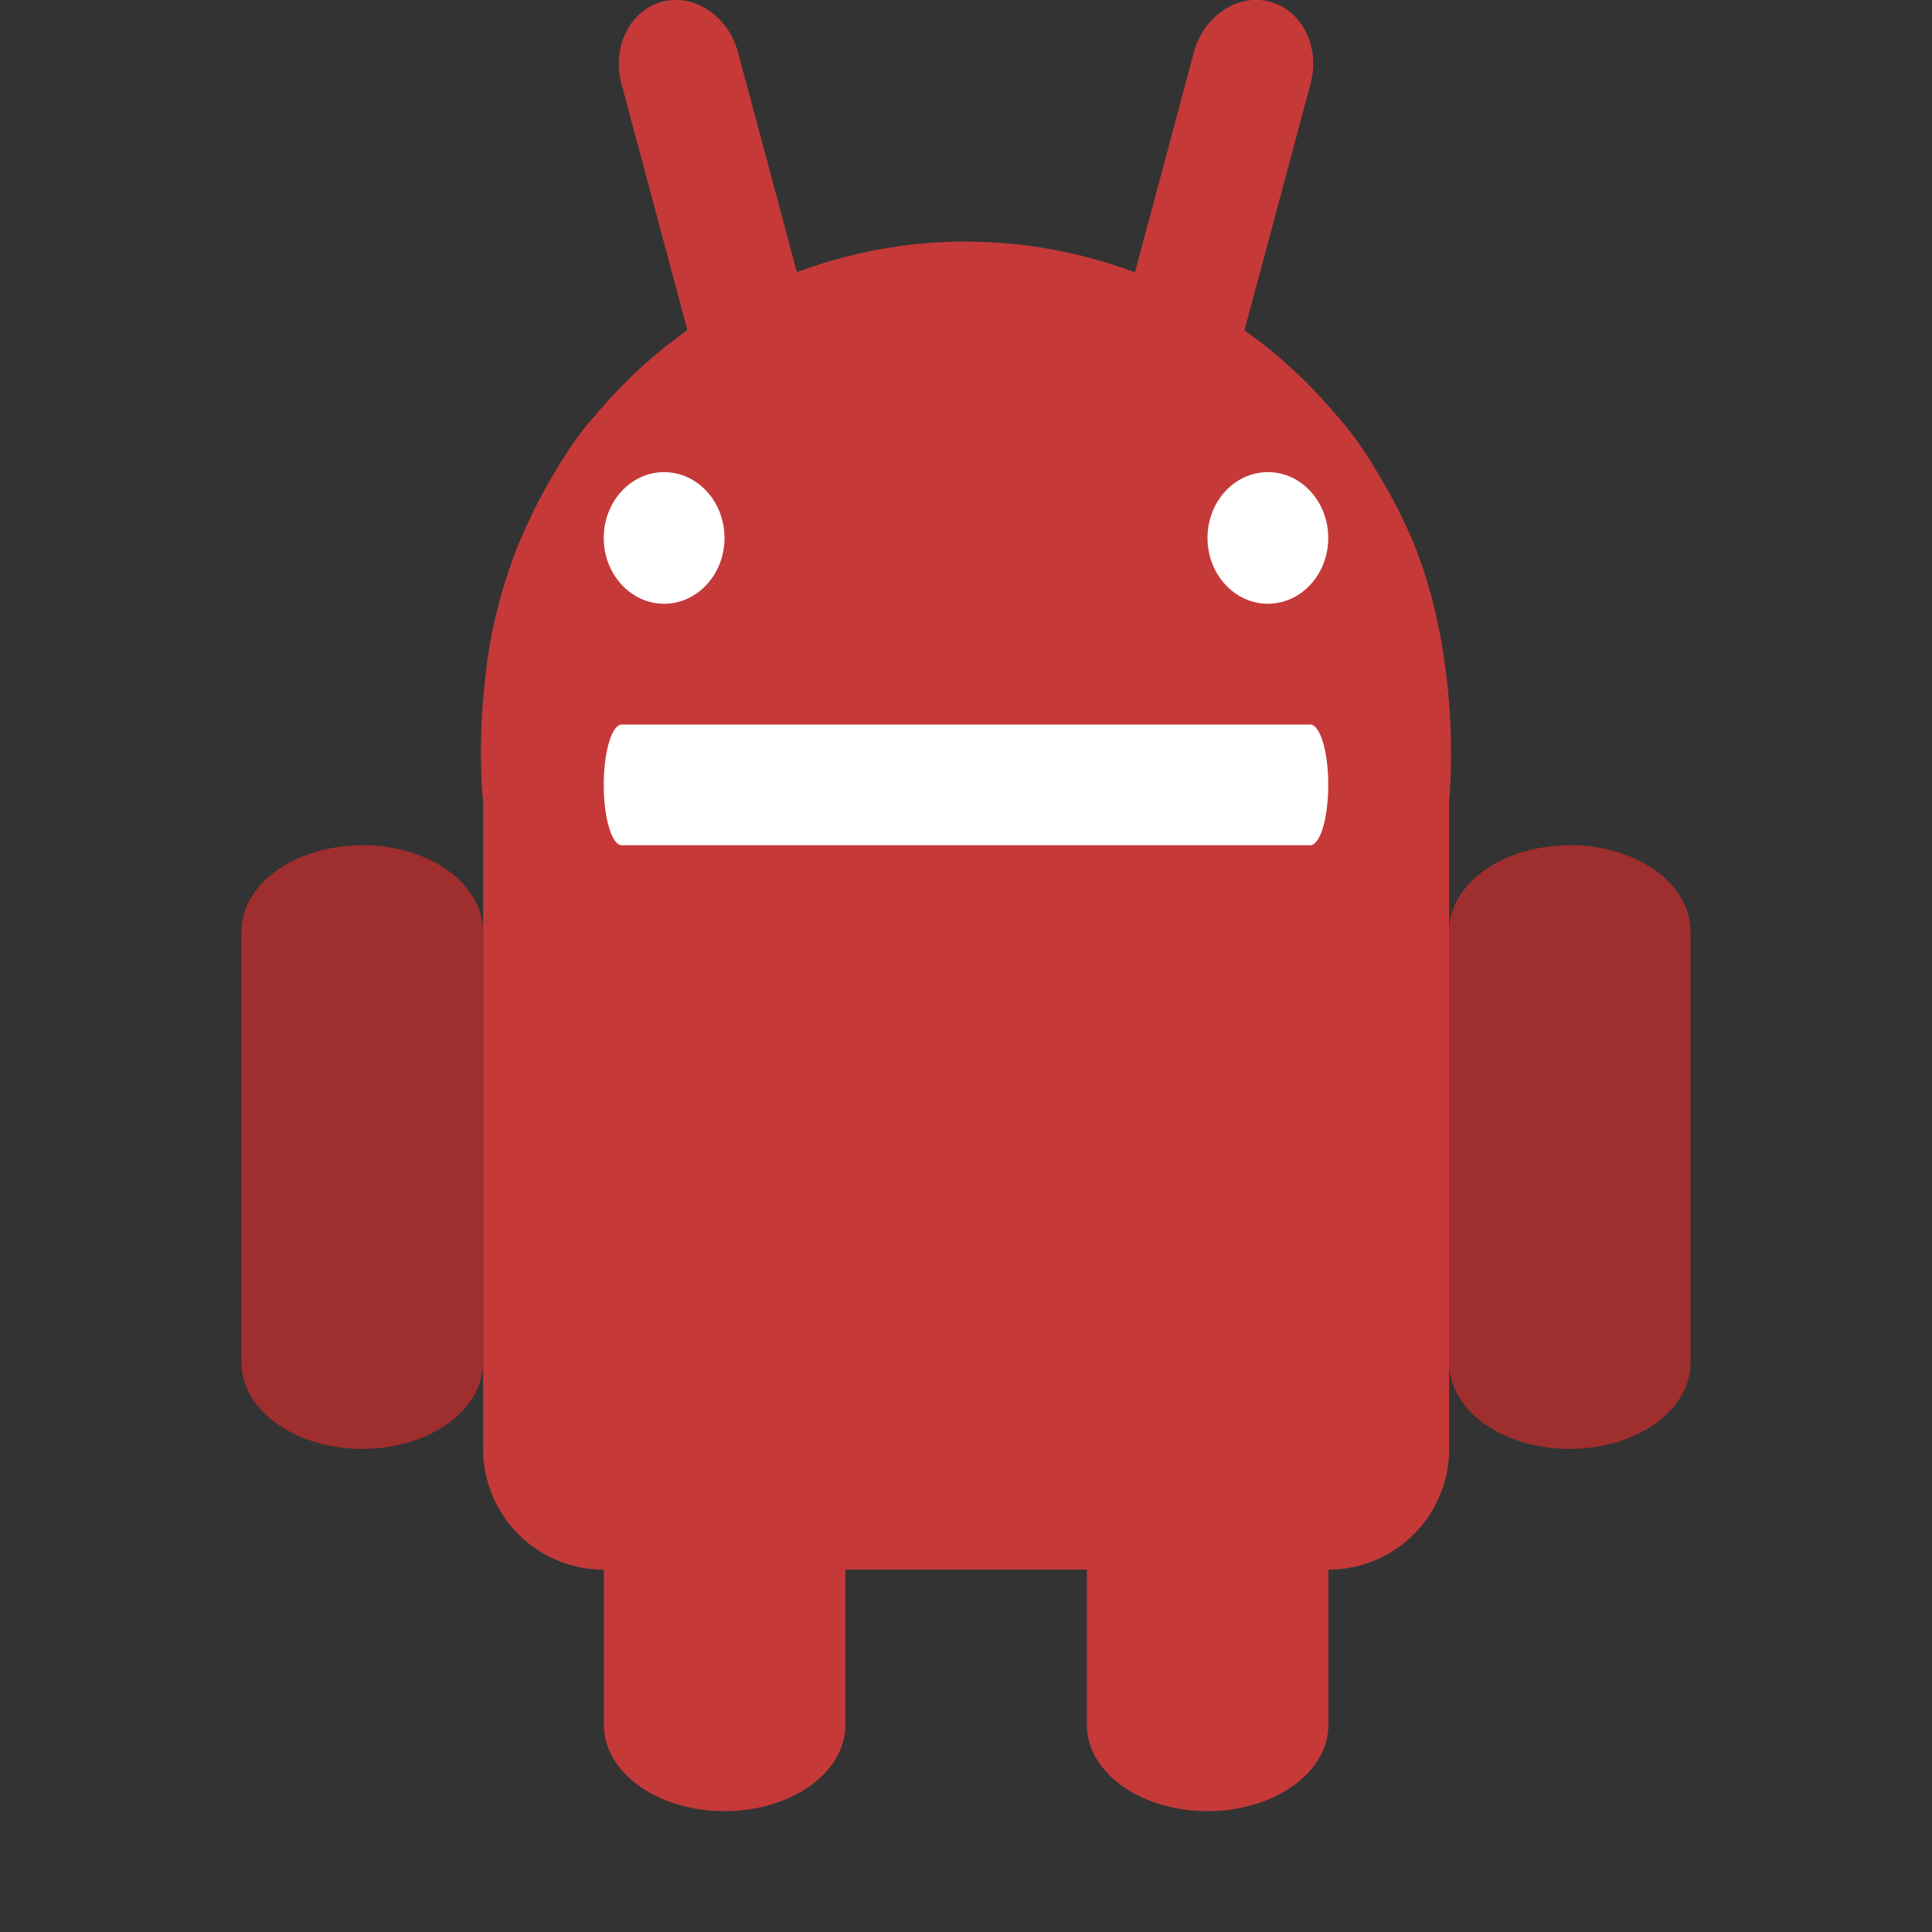 <svg xmlns="http://www.w3.org/2000/svg" width="16" height="16" version="1">
 <rect width="100%" height="100%" fill="#333333" stroke="none"/>
 <path fill="#c63939" d="m8 2a4 4 0 0 0 -3.078 1.449c-0.151 0.168-0.262 0.348-0.369 0.531a4 4 0 0 0 -0.139 0.262c-0.057 0.119-0.111 0.234-0.154 0.353a4 4 0 0 0 -0.125 0.391c-0.014 0.056-0.029 0.109-0.041 0.164a4 4 0 0 0 -0.074 0.451c-0.07 0.595-0.019 1.035-0.019 1.035v5.361c0 0.555 0.446 1.002 1 1.002v1.285c0 0.396 0.446 0.715 1 0.715s1-0.319 1-0.715v-1.285h2v1.285c0 0.396 0.446 0.715 1 0.715s1-0.319 1-0.715v-1.285c0.554 0 1-0.447 1-1.002v-5.361s0.054-0.498-0.037-1.148a4 4 0 0 0 -0.049 -0.287c-0.014-0.067-0.028-0.132-0.045-0.201a4 4 0 0 0 -0.144 -0.455c-0.037-0.098-0.083-0.192-0.129-0.289a4 4 0 0 0 -0.133 -0.246c-0.114-0.198-0.234-0.394-0.399-0.574a4 4 0 0 0 -3.064 -1.435z"/>
 <path fill="#9f2e2e" d="m3 7c-0.554 0-1 0.318-1 0.714v3.571c0 0.396 0.446 0.714 1 0.714s1-0.318 1-0.714v-3.572c0-0.396-0.446-0.714-1-0.714z"/>
 <path fill="#fff" d="m5.15 6h5.7c0.083 0 0.15 0.223 0.15 0.5s-0.067 0.5-0.15 0.5h-5.7c-0.083 0-0.15-0.223-0.15-0.5s0.067-0.5 0.15-0.5z"/>
 <ellipse fill="#fff" cx="5.5" cy="4.455" rx=".5" ry=".545"/>
 <path fill="#9f2e2e" d="m13 7c-0.554 0-1 0.318-1 0.714v3.571c0 0.396 0.446 0.714 1 0.714s1-0.318 1-0.714v-3.572c0-0.396-0.446-0.714-1-0.714z"/>
 <path fill="#c63939" d="m5.482 0.015c-0.268 0.072-0.417 0.375-0.335 0.681l0.739 2.76c0.082 0.306 0.363 0.494 0.631 0.422 0.268-0.072 0.417-0.375 0.335-0.681l-0.739-2.76c-0.082-0.306-0.363-0.494-0.631-0.423z"/>
 <path fill="#c63939" d="m10.518 0.015c0.268 0.072 0.417 0.375 0.335 0.681l-0.74 2.76c-0.082 0.306-0.363 0.494-0.631 0.422-0.268-0.072-0.417-0.375-0.335-0.681l0.739-2.76c0.082-0.306 0.363-0.494 0.631-0.423z"/>
 <ellipse fill="#fff" cx="10.5" cy="4.455" rx=".5" ry=".545"/>
</svg>
